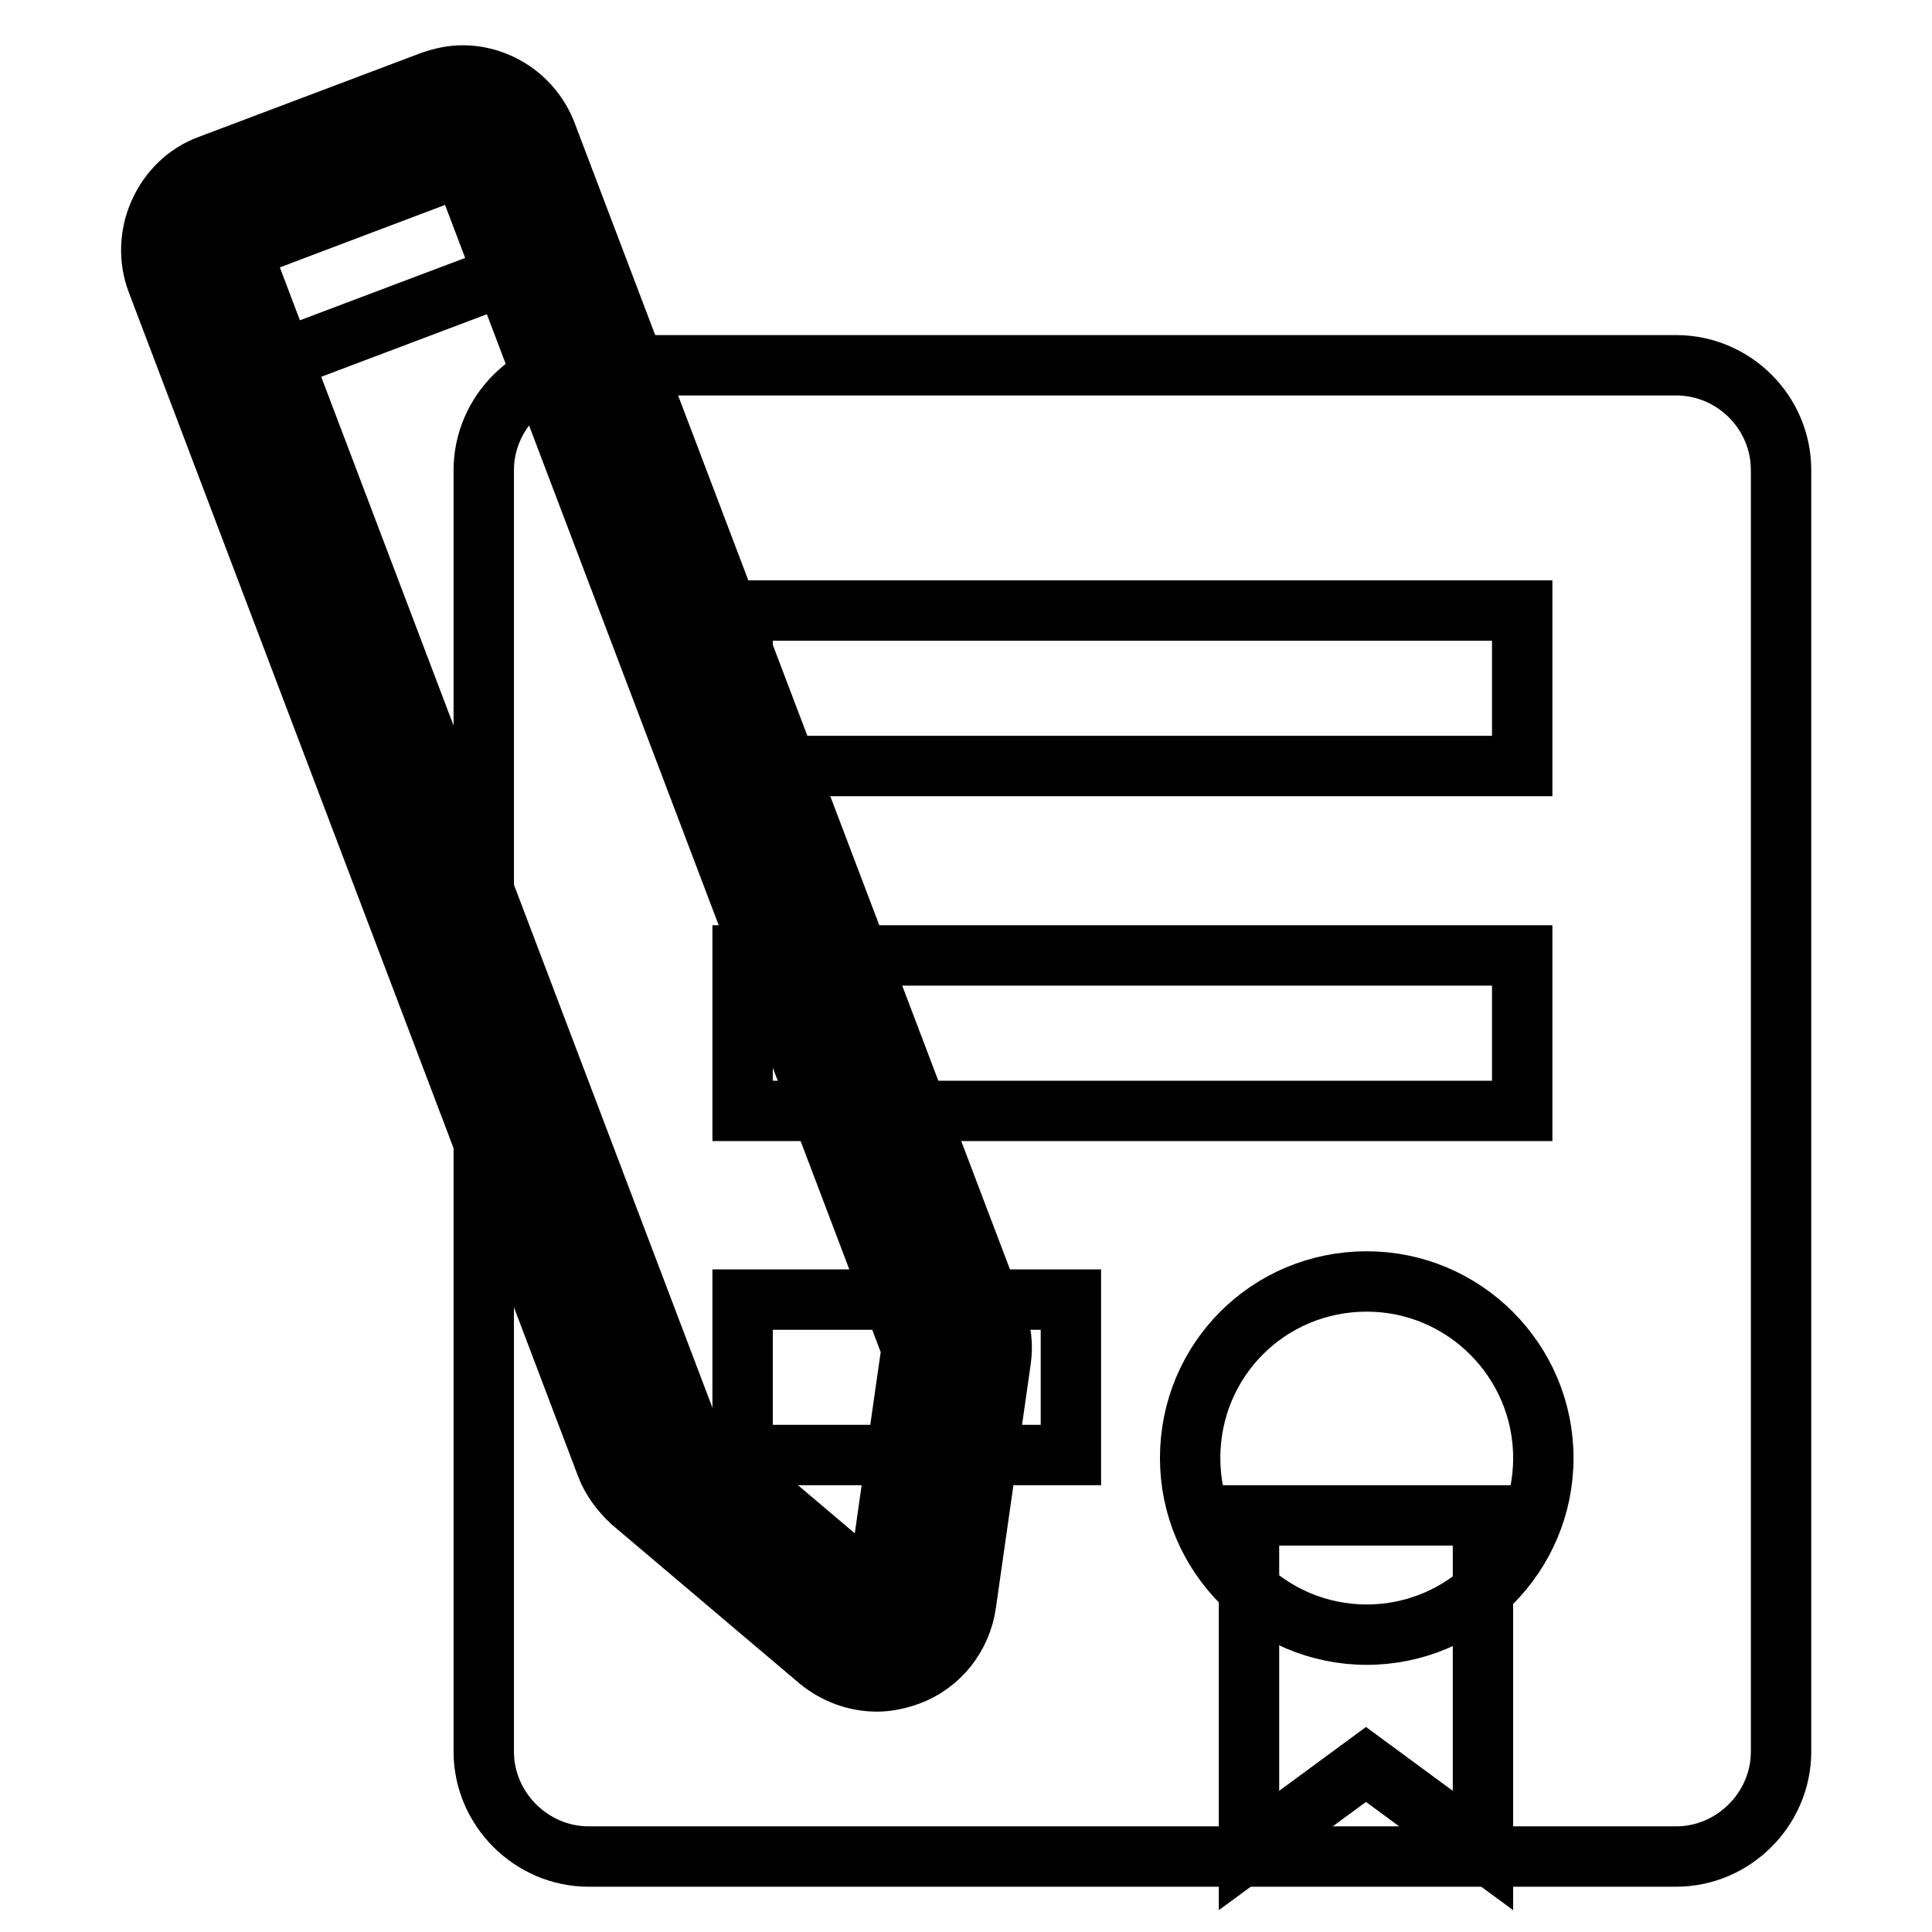 <?xml version="1.0" encoding="utf-8"?>
<!-- Svg Vector Icons : http://www.onlinewebfonts.com/icon -->
<!DOCTYPE svg PUBLIC "-//W3C//DTD SVG 1.1//EN" "http://www.w3.org/Graphics/SVG/1.1/DTD/svg11.dtd">
<svg version="1.1" xmlns="http://www.w3.org/2000/svg" xmlns:xlink="http://www.w3.org/1999/xlink" x="0px" y="0px" viewBox="0 0 256 256" enable-background="new 0 0 256 256" xml:space="preserve">
<g> <path stroke-width="8" fill-opacity="0" stroke="#000000"  d="M222.1,48.4H78c-7.6,0-13.9,6.3-13.9,13.9v169.8c0,7.6,6.3,13.9,13.9,13.9h144.1c7.6,0,13.9-6.3,13.9-13.9 V62.3C236,54.6,229.7,48.4,222.1,48.4z"/> <path stroke-width="8" fill-opacity="0" stroke="#000000"  d="M98.4,80.9h103.3v20.6H98.4V80.9z M98.4,126.6h103.3v20.6H98.4V126.6z M98.4,172.2h43.5v20.6H98.4V172.2z  M181,233.8l15.5,11.4v-44.4h-31v44.4L181,233.8z"/> <path stroke-width="8" fill-opacity="0" stroke="#000000"  d="M157.7,193.2c0,12.9,10.5,23.4,23.4,23.4c12.9,0,23.4-10.5,23.4-23.4c0-12.9-10.5-23.4-23.4-23.4 C168.1,169.8,157.7,180.2,157.7,193.2C157.7,193.2,157.7,193.2,157.7,193.2L157.7,193.2z"/> <path stroke-width="8" fill-opacity="0" stroke="#000000"  d="M116.2,216.8c-1.4,0-2.8-0.5-3.9-1.4l-24.8-21c-0.8-0.7-1.4-1.5-1.7-2.4L26.4,35.2 c-1.2-3.1,0.4-6.5,3.5-7.7l29.3-11.1c0.7-0.3,1.4-0.4,2.1-0.4c0.8,0,1.7,0.2,2.4,0.5c1.4,0.7,2.6,1.8,3.1,3.3l59.5,156.8 c0.4,0.9,0.5,2,0.3,3l-4.6,32.2c-0.3,2.2-1.8,4-3.8,4.7C117.6,216.7,116.9,216.8,116.2,216.8z"/> <path stroke-width="8" fill-opacity="0" stroke="#000000"  d="M61.3,21.9l59.5,156.8l-4.6,32.2l-24.8-21L31.9,33.1L61.3,21.9 M61.3,10c-1.4,0-2.8,0.3-4.2,0.8L27.7,21.9 c-3,1.1-5.3,3.4-6.6,6.3c-1.3,2.9-1.4,6.2-0.3,9.1l59.5,156.8c0.7,1.9,1.9,3.5,3.4,4.9l24.8,21c2.2,1.8,4.9,2.8,7.7,2.8 c1.4,0,2.8-0.3,4.2-0.8c4.1-1.5,7-5.2,7.6-9.5l4.6-32.2c0.3-2,0.1-4-0.7-5.9L72.4,17.7C70.6,13,66.1,10,61.3,10z"/> <path stroke-width="8" fill-opacity="0" stroke="#000000"  d="M31.9,33.1l29.4-11.1l5.5,14.5L37.4,47.6L31.9,33.1z"/></g>
</svg>